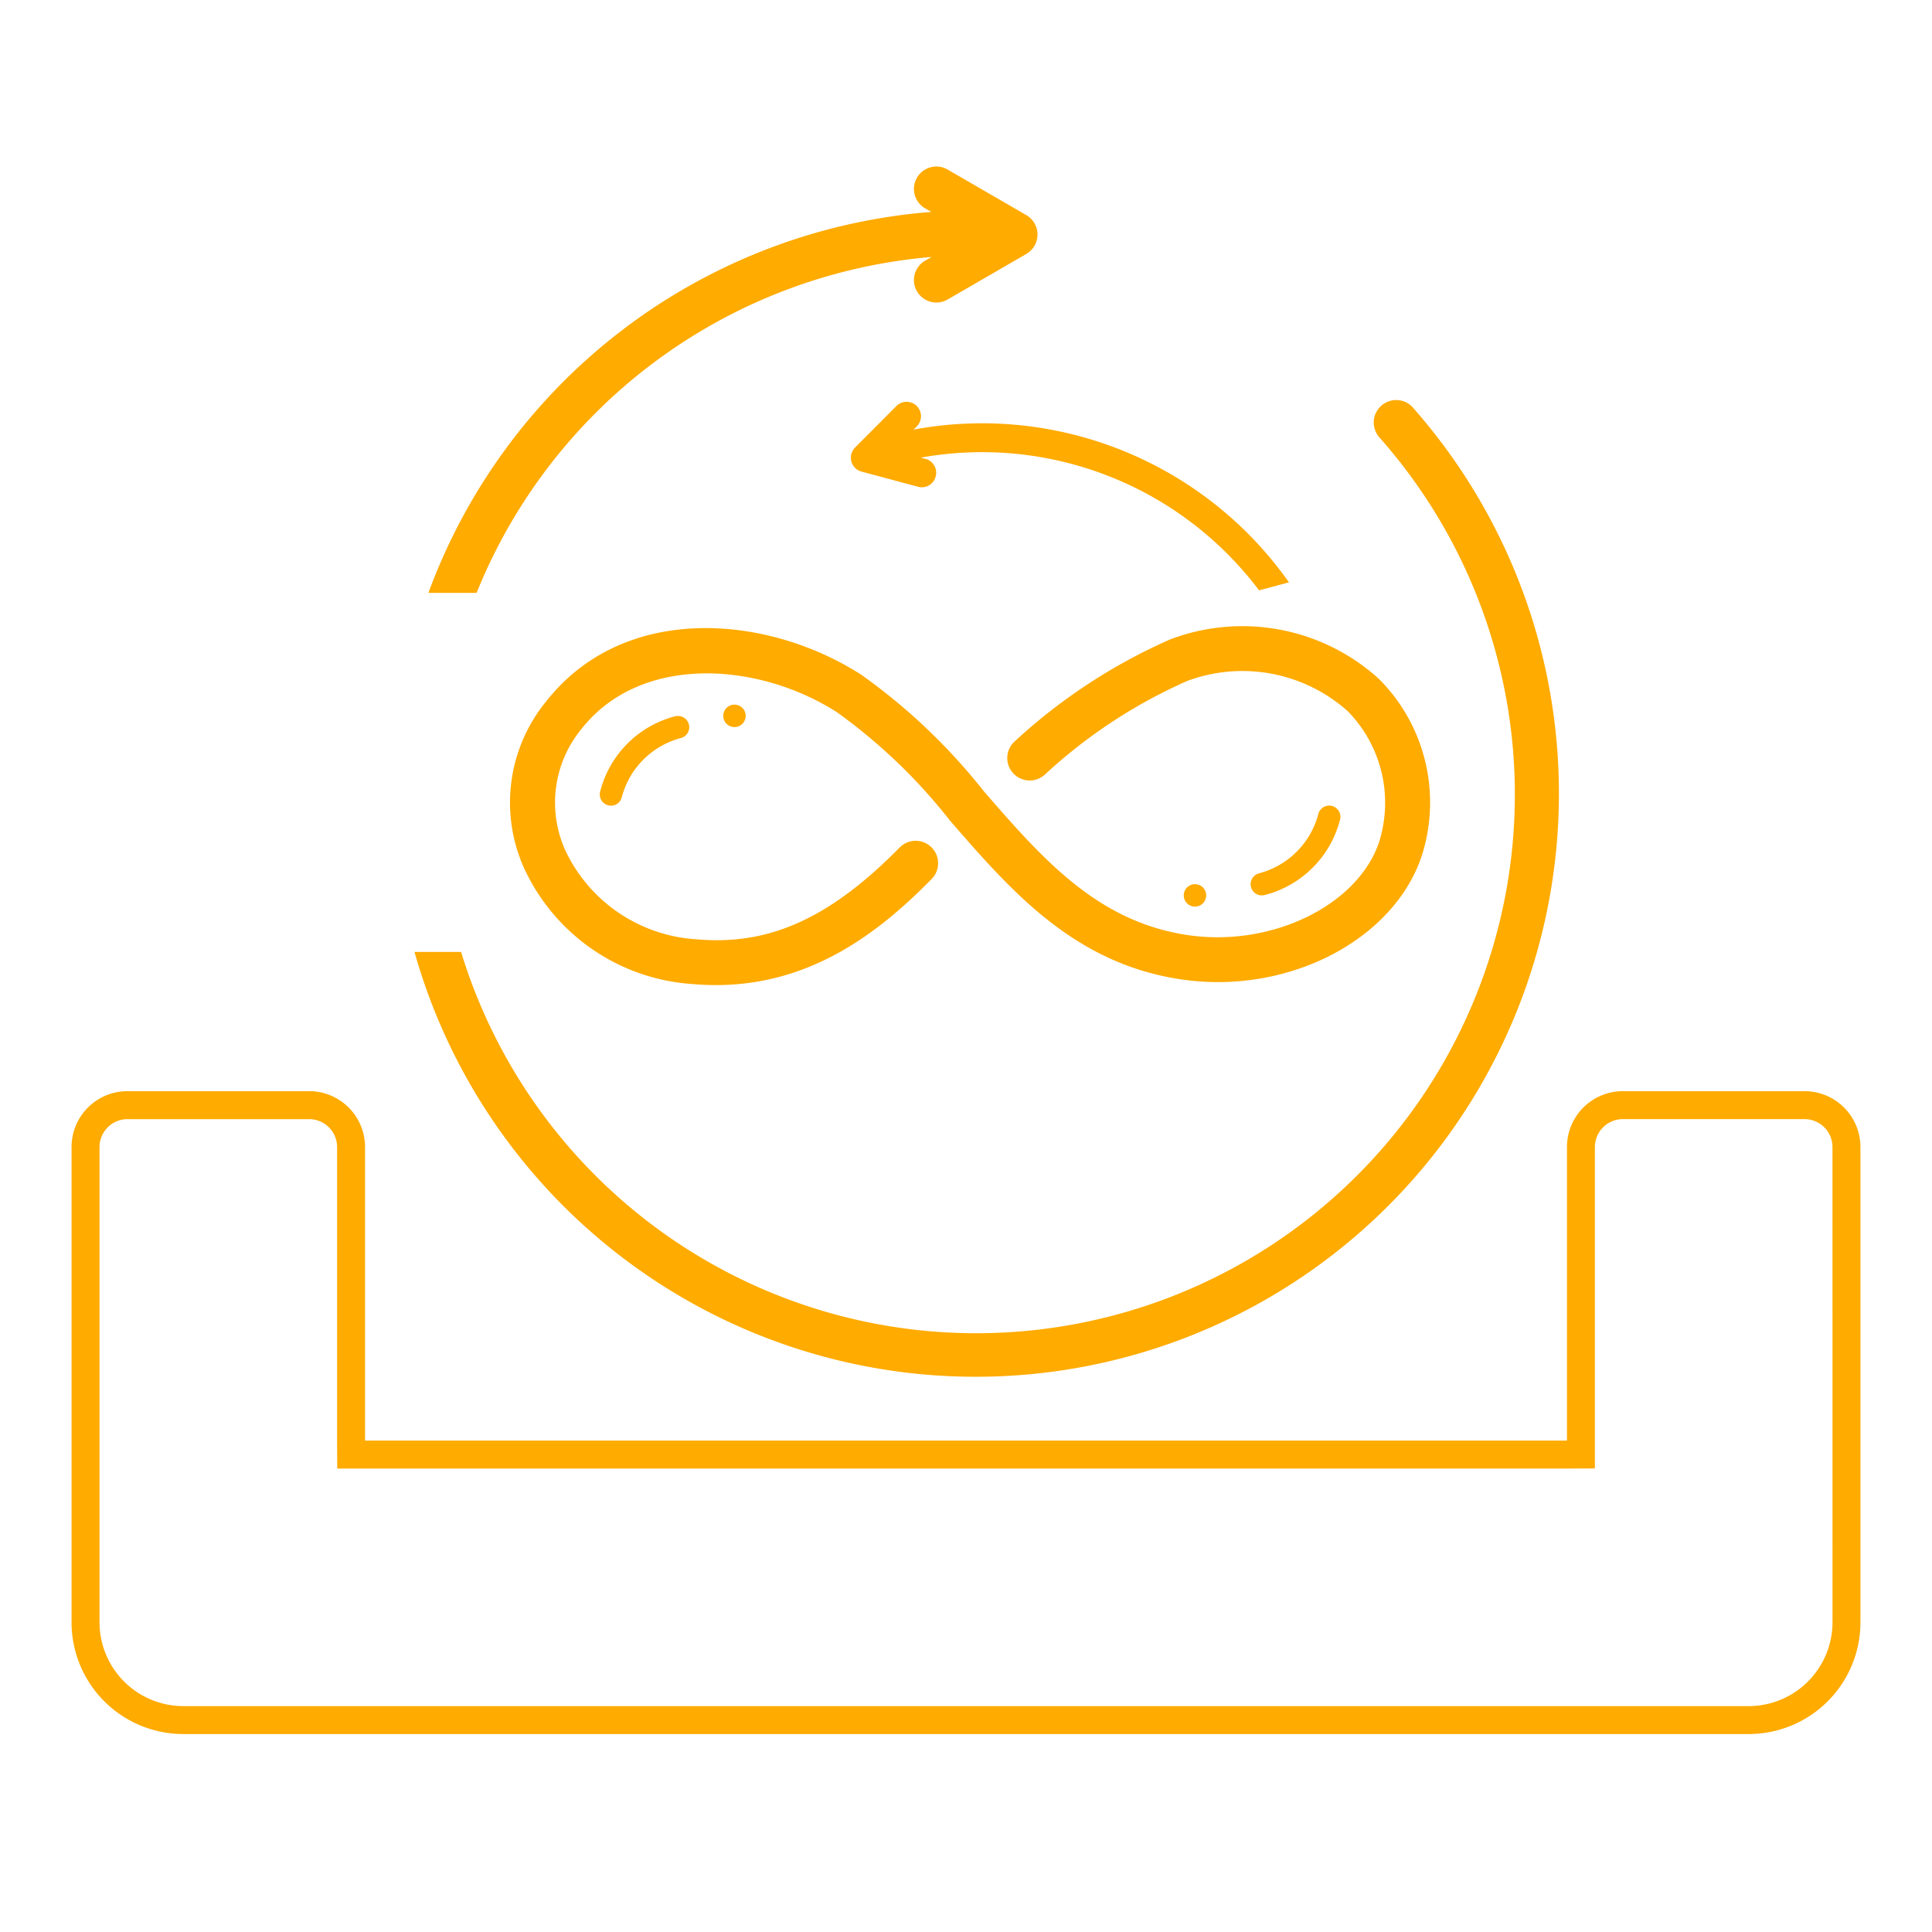 <svg xmlns="http://www.w3.org/2000/svg" width="108" height="108" viewBox="0 0 108 108">
  <g id="UnlimtedBackupRestire" transform="translate(-413 -5647)">
    <rect id="Rectangle_83" data-name="Rectangle 83" width="108" height="108" transform="translate(413 5647)" fill="#fff"/>
    <g id="Unlimitedbackups" transform="translate(417 5651.747)">
      <path id="Path_33" data-name="Path 33" d="M96.875,56.25H86.719a3.124,3.124,0,0,0-3.125,3.125v16.4a.008.008,0,0,1-.008.008H16.414a.008.008,0,0,1-.008-.008v-16.4a3.124,3.124,0,0,0-3.125-3.125H3.125A3.124,3.124,0,0,0,0,59.375V85.937a6.248,6.248,0,0,0,6.25,6.25h87.5a6.248,6.248,0,0,0,6.25-6.25V59.375a3.127,3.127,0,0,0-3.125-3.125Zm1.563,29.688a4.691,4.691,0,0,1-4.687,4.688H6.25a4.691,4.691,0,0,1-4.687-4.687V59.376a1.562,1.562,0,0,1,1.563-1.562H13.281a1.562,1.562,0,0,1,1.563,1.563v16.4l.008,1.57H83.585l1.57-.008V59.375a1.562,1.562,0,0,1,1.563-1.562H96.874a1.562,1.562,0,0,1,1.563,1.563Z" fill="#ffab00"/>
      <path id="Path_35" data-name="Path 35" d="M28.441,12.525a5.834,5.834,0,0,0-4.2,4.2.627.627,0,0,0,.43.775.655.655,0,0,0,.172.025.626.626,0,0,0,.6-.455,4.633,4.633,0,0,1,3.331-3.331.629.629,0,0,0-.339-1.211Z" transform="translate(5.311 22.766)" fill="#ffab00"/>
      <path id="Path_36" data-name="Path 36" d="M34.067,12.35a.627.627,0,0,1-1.254,0,.627.627,0,1,1,1.254,0" transform="translate(3.617 22.92)" fill="#ffab00"/>
      <path id="Path_37" data-name="Path 37" d="M70.159,23.772a.664.664,0,0,0,.154-.019,5.843,5.843,0,0,0,4.212-4.187.627.627,0,1,0-1.2-.37,4.644,4.644,0,0,1-3.315,3.34.629.629,0,0,0-.458.759.622.622,0,0,0,.605.477Z" transform="translate(-3.623 21.534)" fill="#ffab00"/>
      <path id="Path_38" data-name="Path 38" d="M65.506,24.223a.627.627,0,1,1-.069,1.251.627.627,0,0,1,.069-1.251" transform="translate(-2.698 20.456)" fill="#ffab00"/>
      <path id="Path_39" data-name="Path 39" d="M28.145,26.262c.452.041.894.06,1.327.06,5.482,0,9.305-3.127,12.064-5.93a1.255,1.255,0,1,0-1.788-1.762c-3.9,3.961-7.3,5.5-11.378,5.131a8.685,8.685,0,0,1-7.332-5.012,6.482,6.482,0,0,1,.931-6.755c3.3-4.184,9.848-3.757,14.272-.925a31,31,0,0,1,6.326,6.065c3.421,3.942,6.965,8.016,12.984,8.879,5.88.844,11.751-2.167,13.36-6.849a9.769,9.769,0,0,0-2.371-9.957A11.362,11.362,0,0,0,54.865,7a31.508,31.508,0,0,0-8.7,5.711,1.254,1.254,0,0,0,1.69,1.853,28.844,28.844,0,0,1,7.969-5.244A8.844,8.844,0,0,1,64.784,11a7.315,7.315,0,0,1,1.756,7.354c-1.211,3.522-5.984,5.846-10.631,5.181-5.093-.728-8.179-4.278-11.447-8.038a33.327,33.327,0,0,0-6.868-6.529C32.3,5.577,24.337,4.947,20,10.448a8.928,8.928,0,0,0-1.264,9.3,11.17,11.17,0,0,0,9.409,6.514Z" transform="translate(6.544 23.998)" fill="#ffab00"/>
    </g>
    <g id="Group_17" data-name="Group 17" transform="translate(436.169 5656.308)">
      <g id="Group_15" data-name="Group 15">
        <path id="Path_274" data-name="Path 274" d="M76.133,24.5a1.266,1.266,0,0,0-.862-.423,1.261,1.261,0,0,0-1.333,1.176,1.272,1.272,0,0,0,.314.909A30.11,30.11,0,1,1,22.919,54.925H20.313a32.6,32.6,0,1,0,55.82-30.42Z" transform="translate(-20.313 -11.02)" fill="#ffab00"/>
        <path id="Path_275" data-name="Path 275" d="M49.413,12.868l-.361.207h0a1.254,1.254,0,0,0-.458,1.712,1.252,1.252,0,0,0,1.712.461l4.4-2.547a1.255,1.255,0,0,0,0-2.173l-4.4-2.547a1.253,1.253,0,0,0-1.254,2.17l.342.2v0A32.674,32.674,0,0,0,21.284,31.647h2.694A30.162,30.162,0,0,1,49.412,12.868Z" transform="translate(-20.505 -7.812)" fill="#ffab00"/>
      </g>
      <g id="Group_16" data-name="Group 16" transform="matrix(-0.966, 0.259, -0.259, -0.966, 48.884, 23.245)">
        <path id="Path_275-2" data-name="Path 275" d="M18.065,12.06l-.232-.133h0a.806.806,0,0,1-.294-1.1.8.8,0,0,1,1.1-.3l2.828,1.635a.806.806,0,0,1,0,1.4L18.641,15.2a.8.8,0,0,1-.806-1.394l.22-.127v0A20.985,20.985,0,0,1,7.023,9.483,20.981,20.981,0,0,1,0,0H1.73A19.378,19.378,0,0,0,8.191,8.343a19.376,19.376,0,0,0,9.873,3.718Z" transform="translate(0 0)" fill="#ffab00"/>
      </g>
    </g>
  </g>
</svg>

